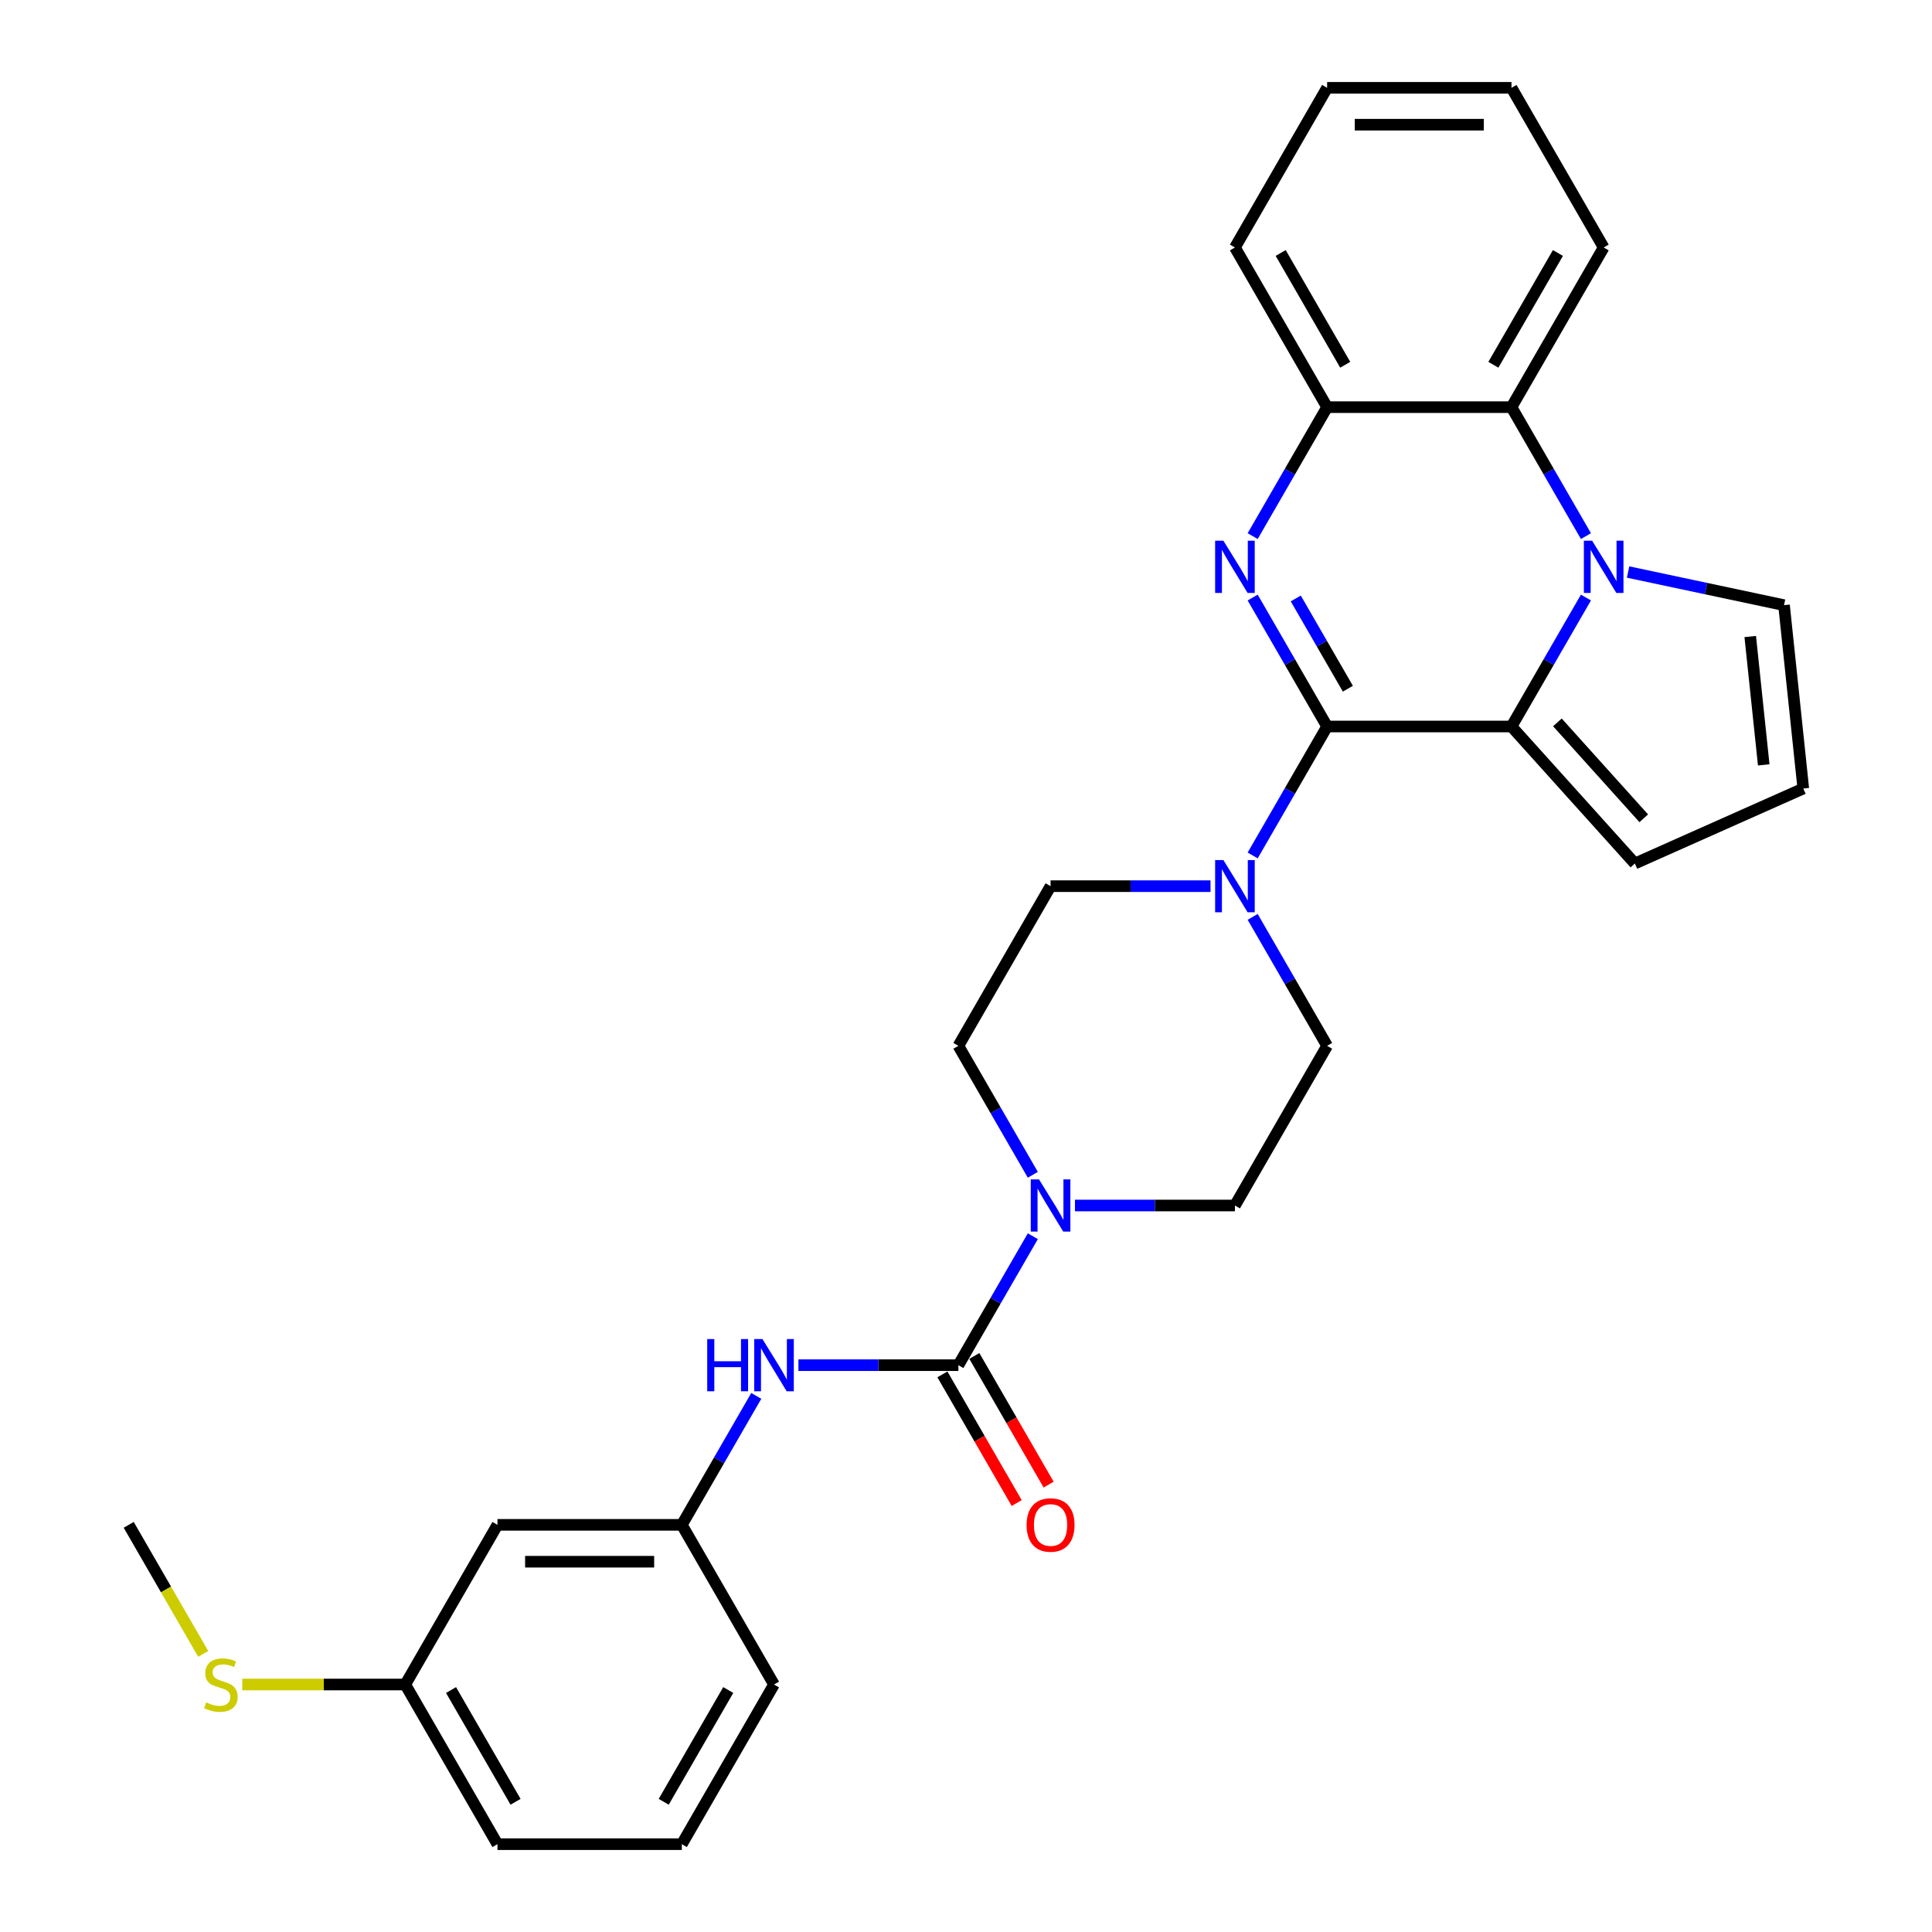 <?xml version='1.0' encoding='iso-8859-1'?>
<svg version='1.1' baseProfile='full'
              xmlns='http://www.w3.org/2000/svg'
                      xmlns:rdkit='http://www.rdkit.org/xml'
                      xmlns:xlink='http://www.w3.org/1999/xlink'
                  xml:space='preserve'
width='1000px' height='1000px' viewBox='0 0 1000 1000'>
<!-- END OF HEADER -->
<rect style='opacity:1.0;fill:#FFFFFF;stroke:none' width='1000' height='1000' x='0' y='0'> </rect>
<path class='bond-0' d='M 686.915,376.033 L 667.647,342.66' style='fill:none;fill-rule:evenodd;stroke:#000000;stroke-width:6px;stroke-linecap:butt;stroke-linejoin:miter;stroke-opacity:1' />
<path class='bond-0' d='M 667.647,342.66 L 648.379,309.287' style='fill:none;fill-rule:evenodd;stroke:#0000FF;stroke-width:6px;stroke-linecap:butt;stroke-linejoin:miter;stroke-opacity:1' />
<path class='bond-0' d='M 697.663,356.478 L 684.176,333.117' style='fill:none;fill-rule:evenodd;stroke:#000000;stroke-width:6px;stroke-linecap:butt;stroke-linejoin:miter;stroke-opacity:1' />
<path class='bond-0' d='M 684.176,333.117 L 670.688,309.756' style='fill:none;fill-rule:evenodd;stroke:#0000FF;stroke-width:6px;stroke-linecap:butt;stroke-linejoin:miter;stroke-opacity:1' />
<path class='bond-2' d='M 686.915,376.033 L 782.345,376.033' style='fill:none;fill-rule:evenodd;stroke:#000000;stroke-width:6px;stroke-linecap:butt;stroke-linejoin:miter;stroke-opacity:1' />
<path class='bond-4' d='M 686.915,376.033 L 667.647,409.406' style='fill:none;fill-rule:evenodd;stroke:#000000;stroke-width:6px;stroke-linecap:butt;stroke-linejoin:miter;stroke-opacity:1' />
<path class='bond-4' d='M 667.647,409.406 L 648.379,442.779' style='fill:none;fill-rule:evenodd;stroke:#0000FF;stroke-width:6px;stroke-linecap:butt;stroke-linejoin:miter;stroke-opacity:1' />
<path class='bond-7' d='M 648.379,277.49 L 667.647,244.117' style='fill:none;fill-rule:evenodd;stroke:#0000FF;stroke-width:6px;stroke-linecap:butt;stroke-linejoin:miter;stroke-opacity:1' />
<path class='bond-7' d='M 667.647,244.117 L 686.915,210.744' style='fill:none;fill-rule:evenodd;stroke:#000000;stroke-width:6px;stroke-linecap:butt;stroke-linejoin:miter;stroke-opacity:1' />
<path class='bond-1' d='M 820.88,309.287 L 801.612,342.66' style='fill:none;fill-rule:evenodd;stroke:#0000FF;stroke-width:6px;stroke-linecap:butt;stroke-linejoin:miter;stroke-opacity:1' />
<path class='bond-1' d='M 801.612,342.66 L 782.345,376.033' style='fill:none;fill-rule:evenodd;stroke:#000000;stroke-width:6px;stroke-linecap:butt;stroke-linejoin:miter;stroke-opacity:1' />
<path class='bond-6' d='M 820.88,277.49 L 801.612,244.117' style='fill:none;fill-rule:evenodd;stroke:#0000FF;stroke-width:6px;stroke-linecap:butt;stroke-linejoin:miter;stroke-opacity:1' />
<path class='bond-6' d='M 801.612,244.117 L 782.345,210.744' style='fill:none;fill-rule:evenodd;stroke:#000000;stroke-width:6px;stroke-linecap:butt;stroke-linejoin:miter;stroke-opacity:1' />
<path class='bond-9' d='M 842.694,296.074 L 883.049,304.652' style='fill:none;fill-rule:evenodd;stroke:#0000FF;stroke-width:6px;stroke-linecap:butt;stroke-linejoin:miter;stroke-opacity:1' />
<path class='bond-9' d='M 883.049,304.652 L 923.404,313.229' style='fill:none;fill-rule:evenodd;stroke:#000000;stroke-width:6px;stroke-linecap:butt;stroke-linejoin:miter;stroke-opacity:1' />
<path class='bond-10' d='M 782.345,376.033 L 846.2,446.951' style='fill:none;fill-rule:evenodd;stroke:#000000;stroke-width:6px;stroke-linecap:butt;stroke-linejoin:miter;stroke-opacity:1' />
<path class='bond-10' d='M 806.106,373.9 L 850.805,423.542' style='fill:none;fill-rule:evenodd;stroke:#000000;stroke-width:6px;stroke-linecap:butt;stroke-linejoin:miter;stroke-opacity:1' />
<path class='bond-3' d='M 496.055,706.612 L 515.323,673.239' style='fill:none;fill-rule:evenodd;stroke:#000000;stroke-width:6px;stroke-linecap:butt;stroke-linejoin:miter;stroke-opacity:1' />
<path class='bond-3' d='M 515.323,673.239 L 534.591,639.866' style='fill:none;fill-rule:evenodd;stroke:#0000FF;stroke-width:6px;stroke-linecap:butt;stroke-linejoin:miter;stroke-opacity:1' />
<path class='bond-8' d='M 496.055,706.612 L 454.658,706.612' style='fill:none;fill-rule:evenodd;stroke:#000000;stroke-width:6px;stroke-linecap:butt;stroke-linejoin:miter;stroke-opacity:1' />
<path class='bond-8' d='M 454.658,706.612 L 413.26,706.612' style='fill:none;fill-rule:evenodd;stroke:#0000FF;stroke-width:6px;stroke-linecap:butt;stroke-linejoin:miter;stroke-opacity:1' />
<path class='bond-12' d='M 487.791,711.383 L 507.014,744.68' style='fill:none;fill-rule:evenodd;stroke:#000000;stroke-width:6px;stroke-linecap:butt;stroke-linejoin:miter;stroke-opacity:1' />
<path class='bond-12' d='M 507.014,744.68 L 526.238,777.976' style='fill:none;fill-rule:evenodd;stroke:#FF0000;stroke-width:6px;stroke-linecap:butt;stroke-linejoin:miter;stroke-opacity:1' />
<path class='bond-12' d='M 504.32,701.84 L 523.543,735.137' style='fill:none;fill-rule:evenodd;stroke:#000000;stroke-width:6px;stroke-linecap:butt;stroke-linejoin:miter;stroke-opacity:1' />
<path class='bond-12' d='M 523.543,735.137 L 542.767,768.433' style='fill:none;fill-rule:evenodd;stroke:#FF0000;stroke-width:6px;stroke-linecap:butt;stroke-linejoin:miter;stroke-opacity:1' />
<path class='bond-13' d='M 626.565,458.678 L 585.167,458.678' style='fill:none;fill-rule:evenodd;stroke:#0000FF;stroke-width:6px;stroke-linecap:butt;stroke-linejoin:miter;stroke-opacity:1' />
<path class='bond-13' d='M 585.167,458.678 L 543.77,458.678' style='fill:none;fill-rule:evenodd;stroke:#000000;stroke-width:6px;stroke-linecap:butt;stroke-linejoin:miter;stroke-opacity:1' />
<path class='bond-14' d='M 648.379,474.576 L 667.647,507.949' style='fill:none;fill-rule:evenodd;stroke:#0000FF;stroke-width:6px;stroke-linecap:butt;stroke-linejoin:miter;stroke-opacity:1' />
<path class='bond-14' d='M 667.647,507.949 L 686.915,541.322' style='fill:none;fill-rule:evenodd;stroke:#000000;stroke-width:6px;stroke-linecap:butt;stroke-linejoin:miter;stroke-opacity:1' />
<path class='bond-5' d='M 556.405,623.967 L 597.802,623.967' style='fill:none;fill-rule:evenodd;stroke:#0000FF;stroke-width:6px;stroke-linecap:butt;stroke-linejoin:miter;stroke-opacity:1' />
<path class='bond-5' d='M 597.802,623.967 L 639.2,623.967' style='fill:none;fill-rule:evenodd;stroke:#000000;stroke-width:6px;stroke-linecap:butt;stroke-linejoin:miter;stroke-opacity:1' />
<path class='bond-30' d='M 534.591,608.068 L 515.323,574.695' style='fill:none;fill-rule:evenodd;stroke:#0000FF;stroke-width:6px;stroke-linecap:butt;stroke-linejoin:miter;stroke-opacity:1' />
<path class='bond-30' d='M 515.323,574.695 L 496.055,541.322' style='fill:none;fill-rule:evenodd;stroke:#000000;stroke-width:6px;stroke-linecap:butt;stroke-linejoin:miter;stroke-opacity:1' />
<path class='bond-21' d='M 782.345,210.744 L 830.059,128.099' style='fill:none;fill-rule:evenodd;stroke:#000000;stroke-width:6px;stroke-linecap:butt;stroke-linejoin:miter;stroke-opacity:1' />
<path class='bond-21' d='M 772.973,188.804 L 806.373,130.953' style='fill:none;fill-rule:evenodd;stroke:#000000;stroke-width:6px;stroke-linecap:butt;stroke-linejoin:miter;stroke-opacity:1' />
<path class='bond-29' d='M 782.345,210.744 L 686.915,210.744' style='fill:none;fill-rule:evenodd;stroke:#000000;stroke-width:6px;stroke-linecap:butt;stroke-linejoin:miter;stroke-opacity:1' />
<path class='bond-22' d='M 686.915,210.744 L 639.2,128.099' style='fill:none;fill-rule:evenodd;stroke:#000000;stroke-width:6px;stroke-linecap:butt;stroke-linejoin:miter;stroke-opacity:1' />
<path class='bond-22' d='M 696.286,188.804 L 662.886,130.953' style='fill:none;fill-rule:evenodd;stroke:#000000;stroke-width:6px;stroke-linecap:butt;stroke-linejoin:miter;stroke-opacity:1' />
<path class='bond-17' d='M 391.446,722.51 L 372.178,755.883' style='fill:none;fill-rule:evenodd;stroke:#0000FF;stroke-width:6px;stroke-linecap:butt;stroke-linejoin:miter;stroke-opacity:1' />
<path class='bond-17' d='M 372.178,755.883 L 352.91,789.256' style='fill:none;fill-rule:evenodd;stroke:#000000;stroke-width:6px;stroke-linecap:butt;stroke-linejoin:miter;stroke-opacity:1' />
<path class='bond-31' d='M 923.404,313.229 L 933.379,408.136' style='fill:none;fill-rule:evenodd;stroke:#000000;stroke-width:6px;stroke-linecap:butt;stroke-linejoin:miter;stroke-opacity:1' />
<path class='bond-31' d='M 905.919,329.46 L 912.901,395.895' style='fill:none;fill-rule:evenodd;stroke:#000000;stroke-width:6px;stroke-linecap:butt;stroke-linejoin:miter;stroke-opacity:1' />
<path class='bond-11' d='M 846.2,446.951 L 933.379,408.136' style='fill:none;fill-rule:evenodd;stroke:#000000;stroke-width:6px;stroke-linecap:butt;stroke-linejoin:miter;stroke-opacity:1' />
<path class='bond-16' d='M 543.77,458.678 L 496.055,541.322' style='fill:none;fill-rule:evenodd;stroke:#000000;stroke-width:6px;stroke-linecap:butt;stroke-linejoin:miter;stroke-opacity:1' />
<path class='bond-15' d='M 686.915,541.322 L 639.2,623.967' style='fill:none;fill-rule:evenodd;stroke:#000000;stroke-width:6px;stroke-linecap:butt;stroke-linejoin:miter;stroke-opacity:1' />
<path class='bond-18' d='M 352.91,789.256 L 257.481,789.256' style='fill:none;fill-rule:evenodd;stroke:#000000;stroke-width:6px;stroke-linecap:butt;stroke-linejoin:miter;stroke-opacity:1' />
<path class='bond-18' d='M 338.596,808.342 L 271.795,808.342' style='fill:none;fill-rule:evenodd;stroke:#000000;stroke-width:6px;stroke-linecap:butt;stroke-linejoin:miter;stroke-opacity:1' />
<path class='bond-24' d='M 352.91,789.256 L 400.625,871.901' style='fill:none;fill-rule:evenodd;stroke:#000000;stroke-width:6px;stroke-linecap:butt;stroke-linejoin:miter;stroke-opacity:1' />
<path class='bond-19' d='M 257.481,789.256 L 209.766,871.901' style='fill:none;fill-rule:evenodd;stroke:#000000;stroke-width:6px;stroke-linecap:butt;stroke-linejoin:miter;stroke-opacity:1' />
<path class='bond-20' d='M 209.766,871.901 L 167.576,871.901' style='fill:none;fill-rule:evenodd;stroke:#000000;stroke-width:6px;stroke-linecap:butt;stroke-linejoin:miter;stroke-opacity:1' />
<path class='bond-20' d='M 167.576,871.901 L 125.387,871.901' style='fill:none;fill-rule:evenodd;stroke:#CCCC00;stroke-width:6px;stroke-linecap:butt;stroke-linejoin:miter;stroke-opacity:1' />
<path class='bond-33' d='M 209.766,871.901 L 257.481,954.545' style='fill:none;fill-rule:evenodd;stroke:#000000;stroke-width:6px;stroke-linecap:butt;stroke-linejoin:miter;stroke-opacity:1' />
<path class='bond-33' d='M 233.452,874.755 L 266.852,932.606' style='fill:none;fill-rule:evenodd;stroke:#000000;stroke-width:6px;stroke-linecap:butt;stroke-linejoin:miter;stroke-opacity:1' />
<path class='bond-26' d='M 105.179,856.04 L 85.9,822.648' style='fill:none;fill-rule:evenodd;stroke:#CCCC00;stroke-width:6px;stroke-linecap:butt;stroke-linejoin:miter;stroke-opacity:1' />
<path class='bond-26' d='M 85.9,822.648 L 66.621,789.256' style='fill:none;fill-rule:evenodd;stroke:#000000;stroke-width:6px;stroke-linecap:butt;stroke-linejoin:miter;stroke-opacity:1' />
<path class='bond-27' d='M 830.059,128.099 L 782.345,45.455' style='fill:none;fill-rule:evenodd;stroke:#000000;stroke-width:6px;stroke-linecap:butt;stroke-linejoin:miter;stroke-opacity:1' />
<path class='bond-28' d='M 639.2,128.099 L 686.915,45.455' style='fill:none;fill-rule:evenodd;stroke:#000000;stroke-width:6px;stroke-linecap:butt;stroke-linejoin:miter;stroke-opacity:1' />
<path class='bond-23' d='M 352.91,954.545 L 400.625,871.901' style='fill:none;fill-rule:evenodd;stroke:#000000;stroke-width:6px;stroke-linecap:butt;stroke-linejoin:miter;stroke-opacity:1' />
<path class='bond-23' d='M 343.539,932.606 L 376.939,874.755' style='fill:none;fill-rule:evenodd;stroke:#000000;stroke-width:6px;stroke-linecap:butt;stroke-linejoin:miter;stroke-opacity:1' />
<path class='bond-25' d='M 352.91,954.545 L 257.481,954.545' style='fill:none;fill-rule:evenodd;stroke:#000000;stroke-width:6px;stroke-linecap:butt;stroke-linejoin:miter;stroke-opacity:1' />
<path class='bond-32' d='M 782.345,45.455 L 686.915,45.455' style='fill:none;fill-rule:evenodd;stroke:#000000;stroke-width:6px;stroke-linecap:butt;stroke-linejoin:miter;stroke-opacity:1' />
<path class='bond-32' d='M 768.03,64.54 L 701.229,64.54' style='fill:none;fill-rule:evenodd;stroke:#000000;stroke-width:6px;stroke-linecap:butt;stroke-linejoin:miter;stroke-opacity:1' />
<path  class='atom-1' d='M 633.226 279.876
L 642.082 294.19
Q 642.96 295.602, 644.372 298.16
Q 645.784 300.717, 645.861 300.87
L 645.861 279.876
L 649.449 279.876
L 649.449 306.901
L 645.746 306.901
L 636.241 291.251
Q 635.135 289.419, 633.951 287.319
Q 632.806 285.22, 632.462 284.571
L 632.462 306.901
L 628.951 306.901
L 628.951 279.876
L 633.226 279.876
' fill='#0000FF'/>
<path  class='atom-2' d='M 824.086 279.876
L 832.941 294.19
Q 833.819 295.602, 835.232 298.16
Q 836.644 300.717, 836.72 300.87
L 836.72 279.876
L 840.309 279.876
L 840.309 306.901
L 836.606 306.901
L 827.101 291.251
Q 825.994 289.419, 824.811 287.319
Q 823.666 285.22, 823.322 284.571
L 823.322 306.901
L 819.81 306.901
L 819.81 279.876
L 824.086 279.876
' fill='#0000FF'/>
<path  class='atom-5' d='M 633.226 445.165
L 642.082 459.479
Q 642.96 460.892, 644.372 463.449
Q 645.784 466.007, 645.861 466.159
L 645.861 445.165
L 649.449 445.165
L 649.449 472.191
L 645.746 472.191
L 636.241 456.54
Q 635.135 454.708, 633.951 452.608
Q 632.806 450.509, 632.462 449.86
L 632.462 472.191
L 628.951 472.191
L 628.951 445.165
L 633.226 445.165
' fill='#0000FF'/>
<path  class='atom-6' d='M 537.796 610.454
L 546.652 624.769
Q 547.53 626.181, 548.942 628.738
Q 550.355 631.296, 550.431 631.449
L 550.431 610.454
L 554.019 610.454
L 554.019 637.48
L 550.317 637.48
L 540.812 621.829
Q 539.705 619.997, 538.521 617.898
Q 537.376 615.798, 537.033 615.149
L 537.033 637.48
L 533.521 637.48
L 533.521 610.454
L 537.796 610.454
' fill='#0000FF'/>
<path  class='atom-9' d='M 366.061 693.099
L 369.725 693.099
L 369.725 704.588
L 383.543 704.588
L 383.543 693.099
L 387.208 693.099
L 387.208 720.124
L 383.543 720.124
L 383.543 707.642
L 369.725 707.642
L 369.725 720.124
L 366.061 720.124
L 366.061 693.099
' fill='#0000FF'/>
<path  class='atom-9' d='M 394.651 693.099
L 403.507 707.413
Q 404.385 708.826, 405.798 711.383
Q 407.21 713.941, 407.286 714.093
L 407.286 693.099
L 410.874 693.099
L 410.874 720.124
L 407.172 720.124
L 397.667 704.474
Q 396.56 702.642, 395.377 700.542
Q 394.232 698.443, 393.888 697.794
L 393.888 720.124
L 390.376 720.124
L 390.376 693.099
L 394.651 693.099
' fill='#0000FF'/>
<path  class='atom-13' d='M 531.364 789.333
Q 531.364 782.843, 534.571 779.217
Q 537.777 775.591, 543.77 775.591
Q 549.763 775.591, 552.969 779.217
Q 556.176 782.843, 556.176 789.333
Q 556.176 795.898, 552.931 799.639
Q 549.687 803.342, 543.77 803.342
Q 537.815 803.342, 534.571 799.639
Q 531.364 795.936, 531.364 789.333
M 543.77 800.288
Q 547.893 800.288, 550.107 797.54
Q 552.359 794.753, 552.359 789.333
Q 552.359 784.027, 550.107 781.355
Q 547.893 778.644, 543.77 778.644
Q 539.647 778.644, 537.395 781.316
Q 535.181 783.988, 535.181 789.333
Q 535.181 794.791, 537.395 797.54
Q 539.647 800.288, 543.77 800.288
' fill='#FF0000'/>
<path  class='atom-21' d='M 106.702 881.177
Q 107.007 881.291, 108.267 881.826
Q 109.526 882.36, 110.9 882.703
Q 112.313 883.009, 113.687 883.009
Q 116.245 883.009, 117.733 881.787
Q 119.222 880.528, 119.222 878.352
Q 119.222 876.863, 118.459 875.947
Q 117.733 875.031, 116.588 874.535
Q 115.443 874.038, 113.534 873.466
Q 111.129 872.741, 109.679 872.054
Q 108.267 871.366, 107.236 869.916
Q 106.243 868.465, 106.243 866.022
Q 106.243 862.625, 108.534 860.526
Q 110.862 858.426, 115.443 858.426
Q 118.573 858.426, 122.123 859.915
L 121.245 862.854
Q 118 861.518, 115.557 861.518
Q 112.924 861.518, 111.473 862.625
Q 110.023 863.694, 110.061 865.564
Q 110.061 867.015, 110.786 867.893
Q 111.549 868.771, 112.618 869.267
Q 113.725 869.763, 115.557 870.336
Q 118 871.099, 119.451 871.863
Q 120.902 872.626, 121.932 874.191
Q 123.001 875.718, 123.001 878.352
Q 123.001 882.093, 120.482 884.116
Q 118 886.101, 113.84 886.101
Q 111.435 886.101, 109.603 885.566
Q 107.809 885.07, 105.671 884.192
L 106.702 881.177
' fill='#CCCC00'/>
</svg>
